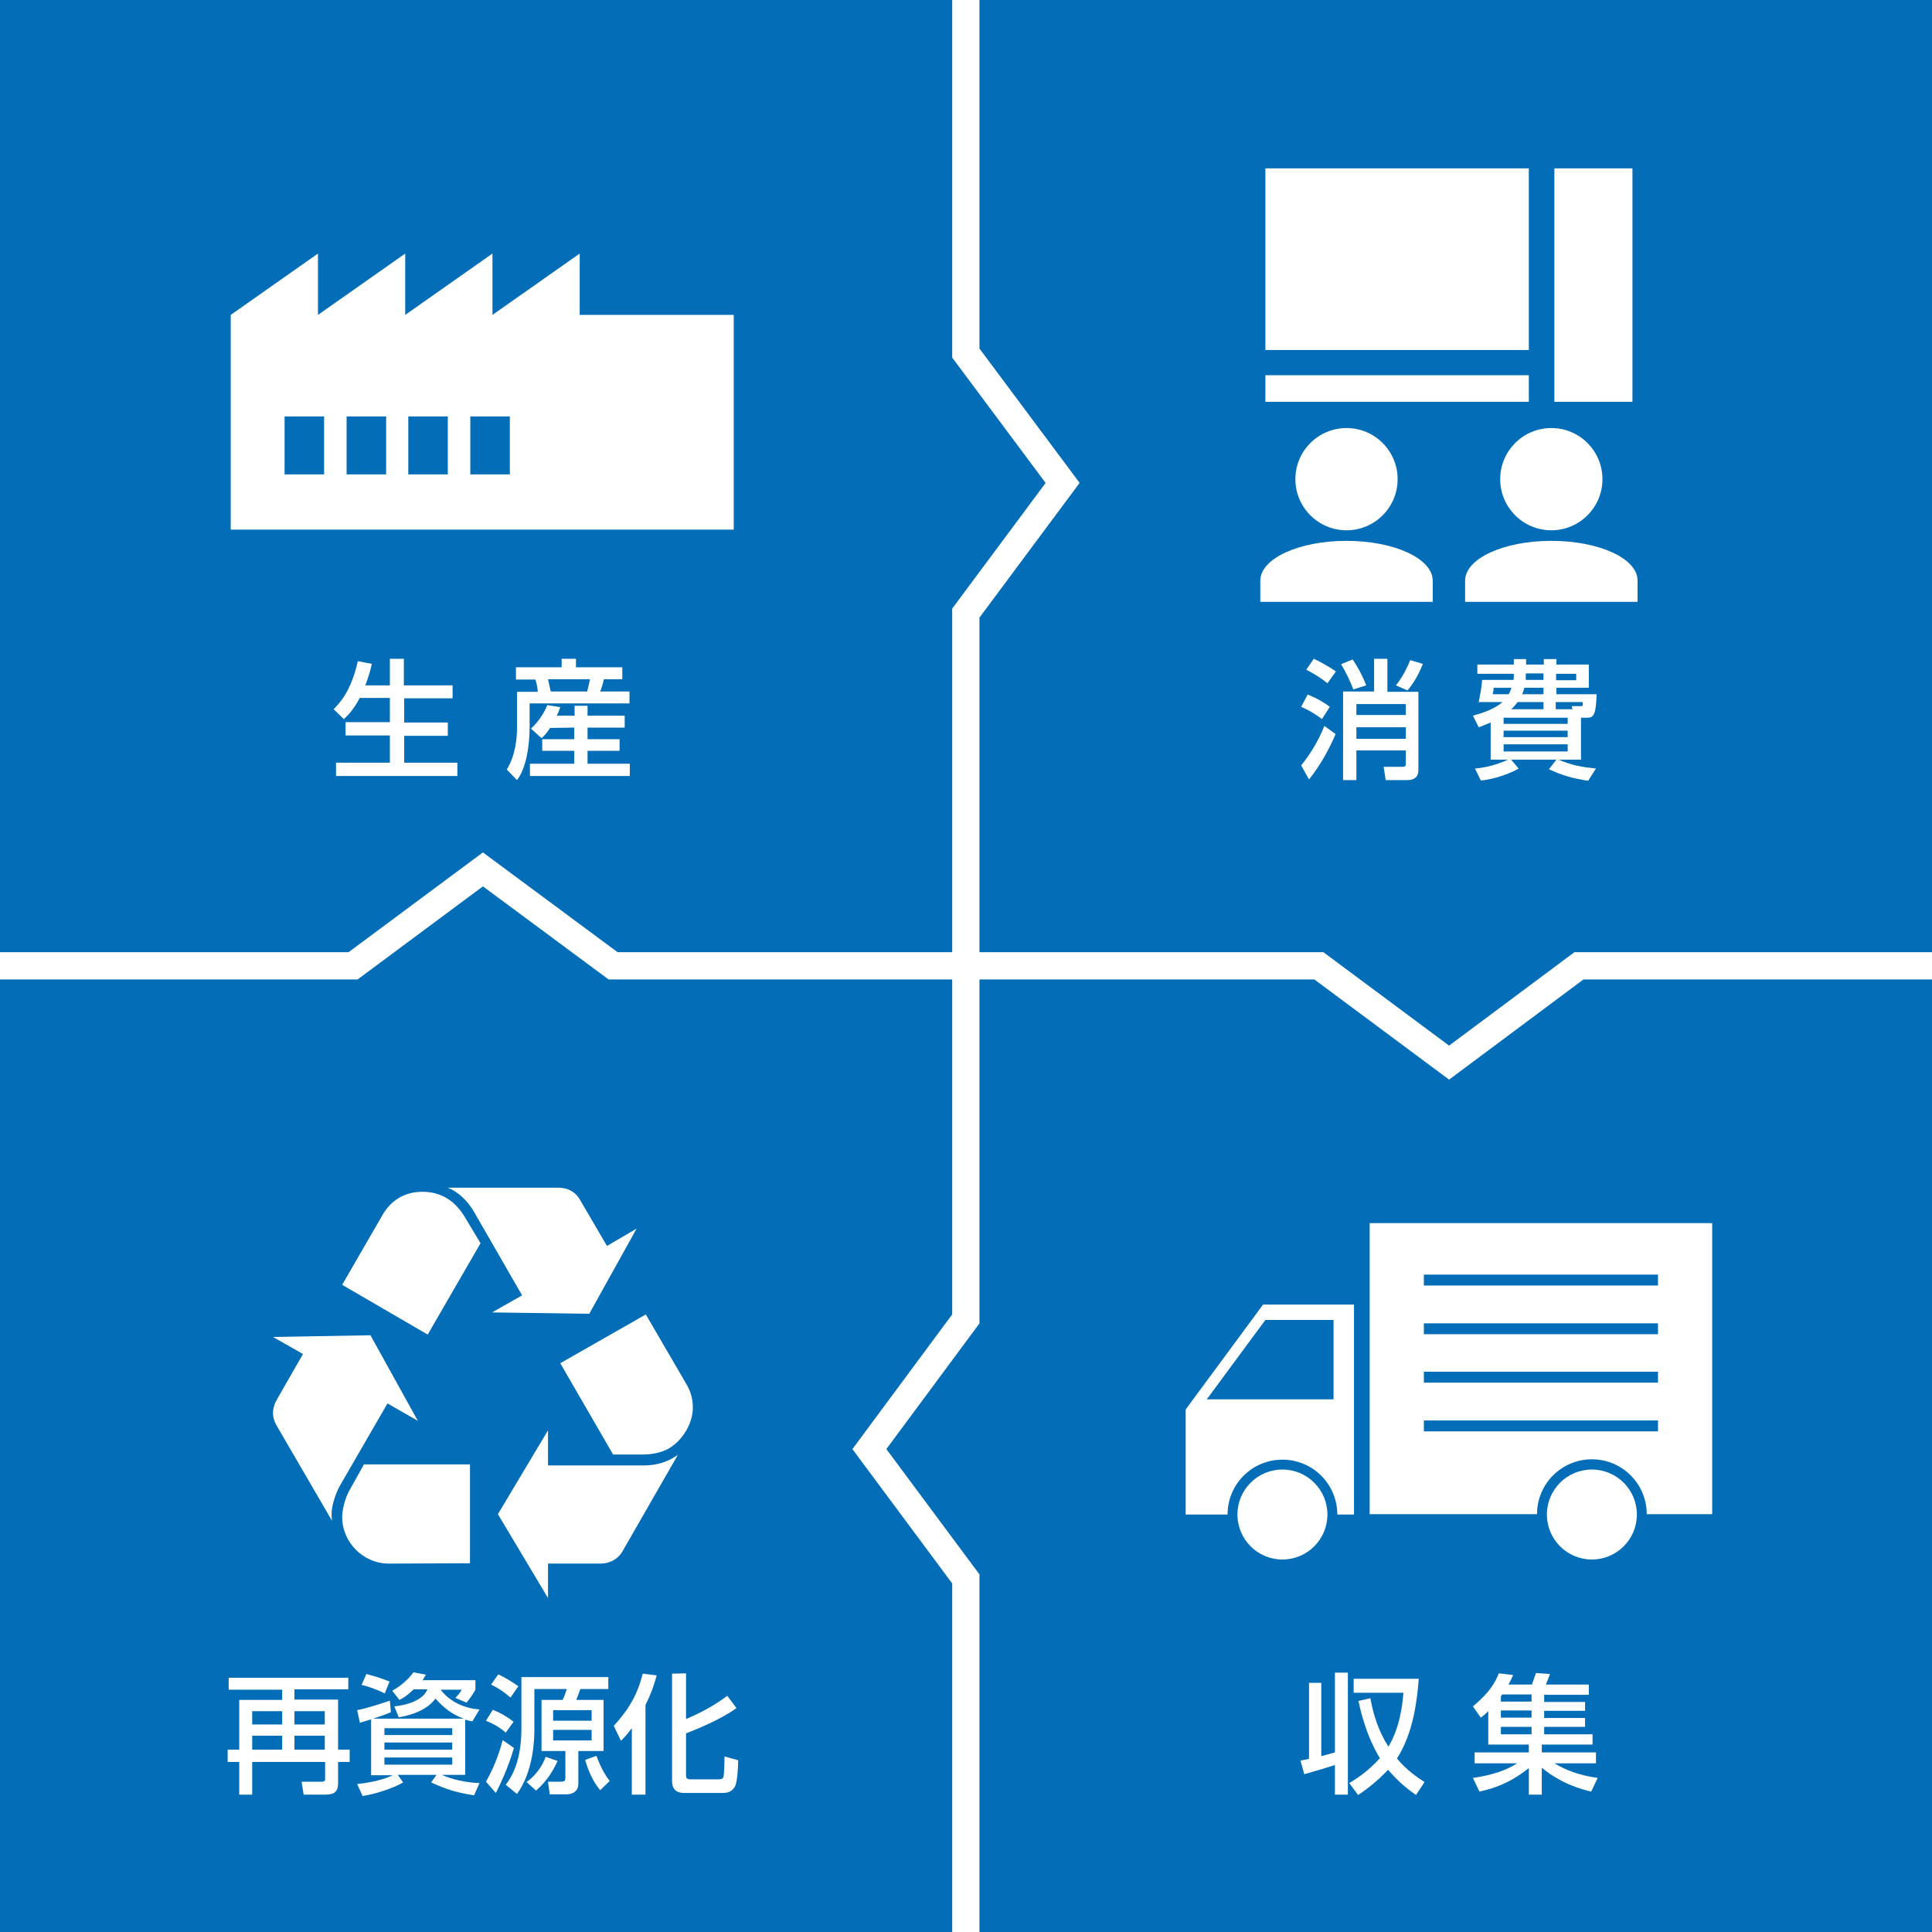 <?xml version="1.0" encoding="utf-8"?>
<!-- Generator: Adobe Illustrator 24.0.0, SVG Export Plug-In . SVG Version: 6.00 Build 0)  -->
<svg version="1.1" id="レイヤー_1" xmlns="http://www.w3.org/2000/svg" xmlns:xlink="http://www.w3.org/1999/xlink" x="0px"
	 y="0px" viewBox="0 0 566.9 566.9" style="enable-background:new 0 0 566.9 566.9;" xml:space="preserve">
<style type="text/css">
	.st0{fill:#036EB7;}
	.st1{fill:#FFFFFF;}
	.st2{fill:none;stroke:#FFFFFF;stroke-width:8;stroke-miterlimit:10;}
</style>
<g id="レイヤー_1_1_">
</g>
<g id="廃棄物">
	<rect class="st0" width="566.9" height="566.9"/>
	<g>
		<g>
			<g>
				<rect x="371.3" y="49.4" class="st1" width="77.3" height="53.3"/>
			</g>
			<g>
				<rect x="371.3" y="110.1" class="st1" width="77.3" height="7.8"/>
			</g>
			<g>
				<rect x="456.1" y="49.4" class="st1" width="22.9" height="68.5"/>
			</g>
		</g>
		<g>
			<g>
				<circle class="st1" cx="395.1" cy="140.6" r="15"/>
			</g>
			<g>
				<path class="st1" d="M395.1,158.7c-14,0-25.3,5.2-25.3,11.7v6.2h50.6v-6.2C420.4,163.9,409.1,158.7,395.1,158.7z"/>
			</g>
			<g>
				<circle class="st1" cx="455.2" cy="140.6" r="15"/>
			</g>
			<g>
				<path class="st1" d="M455.2,158.7c-14,0-25.3,5.2-25.3,11.7v6.2h50.6v-6.2C480.6,163.9,469.2,158.7,455.2,158.7z"/>
			</g>
		</g>
	</g>
	<g>
		<g>
			<path class="st1" d="M170.1,92.4v-18l-25.6,18v-18l-25.6,18v-18l-25.6,18v-18l-25.6,18v63h147.6v-63
				C215.3,92.4,170.1,92.4,170.1,92.4z M95.1,139.2H83.5v-17h11.6C95.1,122.2,95.1,139.2,95.1,139.2z M113.3,139.2h-11.6v-17h11.6
				V139.2z M131.4,139.2h-11.6v-17h11.6V139.2z M149.6,139.2H138v-17h11.6V139.2z"/>
		</g>
	</g>
	<g>
		<g>
			<circle class="st1" cx="376.3" cy="444.4" r="13.2"/>
		</g>
		<g>
			<circle class="st1" cx="467.1" cy="444.4" r="13.2"/>
		</g>
		<g>
			<path class="st1" d="M370.6,382.8l-3.3,4.5l0,0l-17.2,23.3l-2.2,3v30.8h12.3c0-8.9,7.2-16.1,16.1-16.1s16.1,7.2,16.1,16.1h4.9
				v-61.6H370.6z M391.3,410.6h-37.2l17.2-23.3h20V410.6z"/>
		</g>
		<g>
			<path class="st1" d="M401.9,358.9v85.4H451c0-8.9,7.2-16.1,16.1-16.1s16.1,7.2,16.1,16.1h19.2v-85.4H401.9z M486.5,420h-68.7
				v-3.2h68.7V420z M486.5,405.7h-68.7v-3.2h68.7V405.7z M486.5,391.5h-68.7v-3.2h68.7V391.5z M486.5,377.2h-68.7V374h68.7V377.2z"
				/>
		</g>
	</g>
	<g>
		<path class="st1" d="M99.7,436c-1.3,2.4-2.4,5.9-2.4,8.1c0,0.5,0,1.2,0.1,2.1L81,418c-0.5-0.9-0.9-2.2-0.9-3.4
			c0-1.2,0.4-2.6,0.9-3.5l7.9-13.8l-8.8-5l28.6-0.5l13.9,25.1l-8.9-5.1L99.7,436L99.7,436z M112.3,356.4c2.5-4.3,6.6-6.7,11.6-6.7
			c5.4,0,9.6,2.5,12.6,7.6l4.5,7.5l-15.5,26.8L100.4,377L112.3,356.4L112.3,356.4z M114.1,458.8c-7.5,0-13.7-6.2-13.7-13.7
			c0-2.1,0.9-5.7,2.2-7.9l4.2-7.5h31.1v29L114.1,458.8z M139.1,355.6c-2-3.4-4.6-5.8-7.7-7.1h32.3c2.9,0,5.1,1.2,6.4,3.4l8,13.7
			l8.7-5.1l-13.9,25l-28.5-0.4l8.8-5L139.1,355.6z M188.9,430c3.9,0,7.2-1.1,10-3.1l-16.3,28.4c-1.3,2.2-3.7,3.5-6.4,3.5h-15.4v10.1
			l-14.7-24.6l14.7-24.6V430L188.9,430L188.9,430z M201.5,406.3c1.2,2.1,1.8,4.3,1.8,6.7c0,4.7-3,9.7-7.2,12.1
			c-2,1.1-4.7,1.7-7.5,1.7h-8.7L164.4,400l25.1-14.3L201.5,406.3z"/>
	</g>
	<g>
		<g>
			<path class="st1" d="M383.7,203.8c3.2,1.3,4.9,2.4,6.5,3.6l-2.3,3.6c-0.9-0.7-3.1-2.3-6.1-3.6L383.7,203.8z M391.9,215.4
				c-1.6,3.8-4.3,9-7.8,13.3l-2.3-4.1c2.1-2.6,4.9-6.7,6.8-11.6L391.9,215.4z M385.5,193.3c1.5,0.7,3.8,1.9,6.5,3.7l-2.5,3.5
				c-1.7-1.4-2.9-2.2-6.2-4L385.5,193.3z M396.9,193.5c1,1.4,2.6,4.1,4,7.6l-3.8,1.2c-0.6-1.7-2.2-5.2-3.6-7.4L396.9,193.5z
				 M403.2,203v-9.7h3.9v9.7h9.1v22.9c0,2.2-1.3,3-3.3,3h-6.3L406,225h5.5c0.9,0,1-0.3,1-0.9v-3.9H398v8.7h-3.9v-26h9.1V203z
				 M398,206.6v3.2h14.5v-3.2H398z M398,213.4v3.4h14.5v-3.4H398z M417.5,194.8c-1.1,2.8-2.5,5.4-4.5,7.8l-3.4-1.5
				c2.4-3,3.6-6,4.2-7.4L417.5,194.8z"/>
			<path class="st1" d="M437.4,212c-1.4,0.6-2.4,1-3.5,1.4l-1.7-3.4c2.9-0.8,6.2-1.9,8.7-4h-7c0.6-3.1,0.7-3.4,1-6.5h9.2
				c0-0.2,0.1-0.5,0.1-0.9v-0.9h-10.7V195h10.7v-1.6h3.6v1.6h5.2v-1.6h3.7v1.6h9.5v6.8h-9.5v1.9h11.8c-0.2,6-0.9,6.9-2.7,6.9h-1.9
				v12.3h-6.6c4.3,1.8,7.1,2.2,11,2.6l-2.3,3.6c-4.6-0.7-7.7-1.6-11.5-3.4l2.2-2.8h-13.3l2.2,2.6c-2,1.3-7.5,3.3-11.1,3.5l-1.7-3.5
				c5.1-0.4,9-2.3,9.7-2.6h-5.1L437.4,212L437.4,212z M438.3,201.8c0,0.3-0.2,1.5-0.3,1.9h4.7c0.3-0.5,0.5-1,0.8-1.9H438.3z
				 M441.2,210.6v1.8H460v-1.8H441.2z M441.2,214.4v1.9H460v-1.9H441.2z M441.2,218.4v2.1H460v-2.1H441.2z M452.9,208.1V206h-7.6
				c-0.8,1.1-1.4,1.7-1.9,2.1H452.9z M452.9,201.8h-5.6c-0.3,1.1-0.5,1.6-0.7,1.9h6.3L452.9,201.8L452.9,201.8z M447.7,198.3
				c0,0.6,0,1,0,1.2h5.2v-1.9h-5.2V198.3z M456.6,199.6h5.9v-1.9h-5.9V199.6z M461.4,208.1l-0.2-0.9h2.8c0.5,0,0.5-0.3,0.4-1.2h-7.9
				v2.1L461.4,208.1L461.4,208.1z"/>
		</g>
	</g>
	<g>
		<g>
			<path class="st1" d="M381.6,516.6c0.9-0.2,1.5-0.3,2.5-0.5v-22.3h3.6v21.5c1.2-0.3,2.2-0.6,4-1.1v-23.4h3.8v35.8h-3.8v-8.7
				c-4,1.3-4.6,1.4-9,2.7L381.6,516.6z M402.1,498.3c0.9,5,2.5,9.9,5.3,14.2c3.3-5.4,4.1-12.1,4.4-15.8h-14.6v-4.1h19.1
				c-0.5,6.5-1.6,15.9-6.4,23.4c3.2,3.8,6.3,5.7,8.1,6.9l-2.5,3.8c-1.7-1.2-4.7-3.3-8.2-7.4c-3.8,4-7,6.2-8.8,7.4l-2.6-3.5
				c1.9-1.1,5.5-3.4,9-7.3c-4.1-6.7-5.7-14.1-6.3-16.8L402.1,498.3z"/>
			<path class="st1" d="M466.9,525.7c-2.6-0.6-8.7-2.2-14.5-7v7.9h-3.8v-7.8c-4.5,3.6-8.9,5.7-14.5,6.9l-1.9-4
				c5.4-0.8,9.5-2.1,13-4.3h-12.5v-3.2h15.9v-2.3h-11.9v-9.8c-0.9,0.9-1.5,1.4-2.2,1.9l-2.3-3.3c5-4.2,6.5-7,7.6-9.7l4.2,0.5
				c-0.5,1.1-0.8,1.8-1.4,2.8h6.9c0.7-2,0.8-2.2,1.2-3.4l4.1,0.3c-0.3,0.9-0.8,2.1-1.2,3.1h12.6v3h-13.1v2.1h12v2.6h-12v2.1h12v2.6
				h-12v2.2h14.2v3h-14.9v2.3h15.9v3.2h-12.2c3.5,2.1,7.3,3.5,12.7,4.3L466.9,525.7z M440.8,497.2c-0.1,0.1-0.3,0.5-0.4,0.5v1.6h9
				v-2.1H440.8z M449.4,501.9h-9v2.1h9V501.9z M449.4,506.7h-9v2.2h9V506.7z"/>
		</g>
	</g>
	<g>
		<g>
			<path class="st1" d="M105.5,204.9c-1.8,3.4-3.5,5.1-4.6,6.1l-3-2.9c1.5-1.5,5.1-5.1,7.1-14.1l4.1,0.8c-0.3,1.4-0.9,3.7-1.9,6.3
				h7.2v-7.8h4.1v7.8h14.3v3.8h-14.2v7.1h12.8v3.9h-12.8v7.9h15.6v3.9H98.6v-3.9h15.8v-8h-13v-3.9h13v-7.1h-8.9V204.9z"/>
			<path class="st1" d="M151.4,195.8h13.4v-2.5h4.2v2.5h13.6v3.5h-5.4c-0.3,1.4-0.8,3-1.1,3.6h8.6v3.5h-29.3v6.9
				c0,1.2,0,10.8-3.7,15.6l-3-3.1c3-4.8,3-11.1,3-12.1V203h6.1c-0.1-1.3-0.3-2.4-0.7-3.6h-5.7L151.4,195.8L151.4,195.8z
				 M161.4,213.6c-1.1,1.7-1.7,2.3-2.5,3l-3.1-2.8c2.7-2.5,4.1-5.2,4.8-6.9l3.8,0.6c-0.3,0.9-0.6,1.6-1,2.5h5.2v-2.9h3.8v2.9h10.9
				v3.5h-10.9v3.4h9.4v3.4h-9.4v3.8h12.4v3.6h-29.3v-3.6h13v-3.8h-9.4v-3.4h9.4v-3.4L161.4,213.6L161.4,213.6z M160.8,199.3
				c0.2,0.8,0.6,2.7,0.8,3.6h10.7c0.3-1.3,0.6-2.4,0.8-3.6H160.8z"/>
		</g>
	</g>
	<g>
		<g>
			<path class="st1" d="M102.3,495.7H86.4v3h12.8v14.7h3.4v3.6h-3.4v6.2c0,3.2-1.8,3.4-4.4,3.4h-5.7l-0.6-3.8h5.9c1,0,1-0.5,1-0.9
				V517H74v9.6h-3.8V517h-3.4v-3.6h3.4v-14.6h12.6v-3H67.1v-3.5h35.1v3.4H102.3z M74,502.1v3.9h8.8v-3.9H74z M74,509.3v4.1h8.8v-4.1
				H74z M86.4,502.1v3.9h8.9v-3.9H86.4z M86.4,509.3v4.1h8.9v-4.1H86.4z"/>
			<path class="st1" d="M108.9,504.5c-2,0.6-2.3,0.7-3.3,1l-0.8-3.7c2.7-0.5,7.1-1.9,9.6-2.8l0.3,3.4c-1.6,0.7-2,0.8-5.2,1.9h26.6
				c-3.2-1.1-6-3.2-8.3-5.9c-1,1.3-3.6,4.3-10.8,5.5l-1.3-3.2c3.2-0.3,8.4-1.6,9.7-5h-4c-2,1.9-3,2.5-4.2,3.1l-2.1-2.7
				c2.1-1.1,5-3.5,6.2-5.4l3.7,0.7c-0.5,0.8-0.6,1-1,1.6h15.5v2.8c-0.7,1.3-1.6,2.6-2.6,3.8l-3.3-1.4c0.9-0.9,1.3-1.4,1.9-2.4h-6.2
				c2.6,3.5,7,5.5,11.4,5.8l-2.1,3.5c-0.8-0.2-1.1-0.2-2.1-0.5v16.2h-6.8c0.8,0.4,5,2.2,11,2.4l-1.6,3.6c-5-0.8-8.1-1.7-12.6-3.8
				l1.6-2.2h-11.4l1.6,2.2c-2.8,1.7-8.4,3.5-11.9,4l-1.6-3.5c6.5-0.7,9.9-2.3,10.4-2.6h-6.3L108.9,504.5L108.9,504.5z M107.5,491.2
				c2.6,0.7,4,1.1,6.8,2.2l-1.4,3.5c-2.3-1.2-5-2.1-6.8-2.5L107.5,491.2z M112.8,509.1h19.9v-2h-19.9V509.1z M112.8,513.4h19.9v-2.1
				h-19.9V513.4z M112.8,517.8h19.9v-2.1h-19.9V517.8z"/>
			<path class="st1" d="M150.8,512.9c-1.4,4.7-2.9,8.4-5.3,13.2l-2.9-3.3c3.1-5.5,4.3-10,4.9-12.2L150.8,512.9z M144.6,501.7
				c2.2,0.9,3.7,1.7,6.1,3.5l-2.3,3.2c-1.5-1.3-2.8-2.2-5.8-3.5L144.6,501.7z M146.2,491.3c1.6,0.7,4.3,2.3,5.9,3.5l-2.3,3.3
				c-2.3-1.9-3.3-2.6-5.7-3.8L146.2,491.3z M178.6,495.6h-8.3c-0.2,0.5-1,2.7-1.2,3.2h8v15h-7.4v9.6c0,3.1-3.2,3.1-3.3,3.1h-5.1
				l-0.5-3.7h3.6c1.2,0,1.5-0.2,1.5-1.1v-7.9h-7v-15h6.2c0.7-1.5,0.9-2.2,1.2-3.2h-9.5v12.1c0,3.2-0.4,12.2-5.1,18.7l-3.3-2.7
				c1.4-1.9,4.6-6.3,4.6-16.6v-15h25.5v3.5H178.6z M163.6,516.7c-1.3,2.9-3.1,5.9-6.3,8.7l-2.8-2.5c3.5-2.5,5.1-5.9,5.6-7.4
				L163.6,516.7z M162.3,501.8v3.1h11.3v-3.1H162.3z M162.3,507.6v3.1h11.3v-3.1H162.3z M176.1,525.3c-2.2-2.8-3.3-5.2-4.4-8.9
				l3.3-1.2c1.5,4.1,3,6.2,3.9,7.4L176.1,525.3z"/>
			<path class="st1" d="M185.4,507.1c-1.6,2.1-2.3,2.8-3.2,3.7l-2.1-4.4c4.6-5,7-9.4,8.5-15.3l4.1,0.5c-0.5,1.7-1.2,4.5-3.3,8.7
				v26.3h-4V507.1z M201.3,491v13.4c1.7-0.7,7.1-3,12.1-6.8l2.7,3.6c-4.1,3-10.8,5.9-14.8,7.4v12.1c0,1,0,1.4,1.5,1.4h8.1
				c1,0,1.3-0.3,1.4-0.8c0.2-0.7,0.3-5.2,0.3-5.9l4,1.1c0,1.6-0.2,6.5-1,7.8c-0.9,1.4-1.9,1.8-3.7,1.8H201c-1.1,0-3.8,0-3.8-3.5
				v-31.5L201.3,491L201.3,491z"/>
		</g>
	</g>
	<g>
		<polyline class="st2" points="283.4,0 283.4,103.6 311.8,141.7 283.4,179.9 283.4,283.4 		"/>
		<polyline class="st2" points="283.4,566.9 283.4,463.3 255.1,425.2 283.4,387 283.4,283.4 		"/>
		<polyline class="st2" points="566.9,283.4 463.3,283.4 425.2,311.8 387,283.4 283.4,283.4 		"/>
		<polyline class="st2" points="0,283.4 103.6,283.4 141.7,255.1 179.9,283.4 283.4,283.4 		"/>
	</g>
</g>
</svg>
